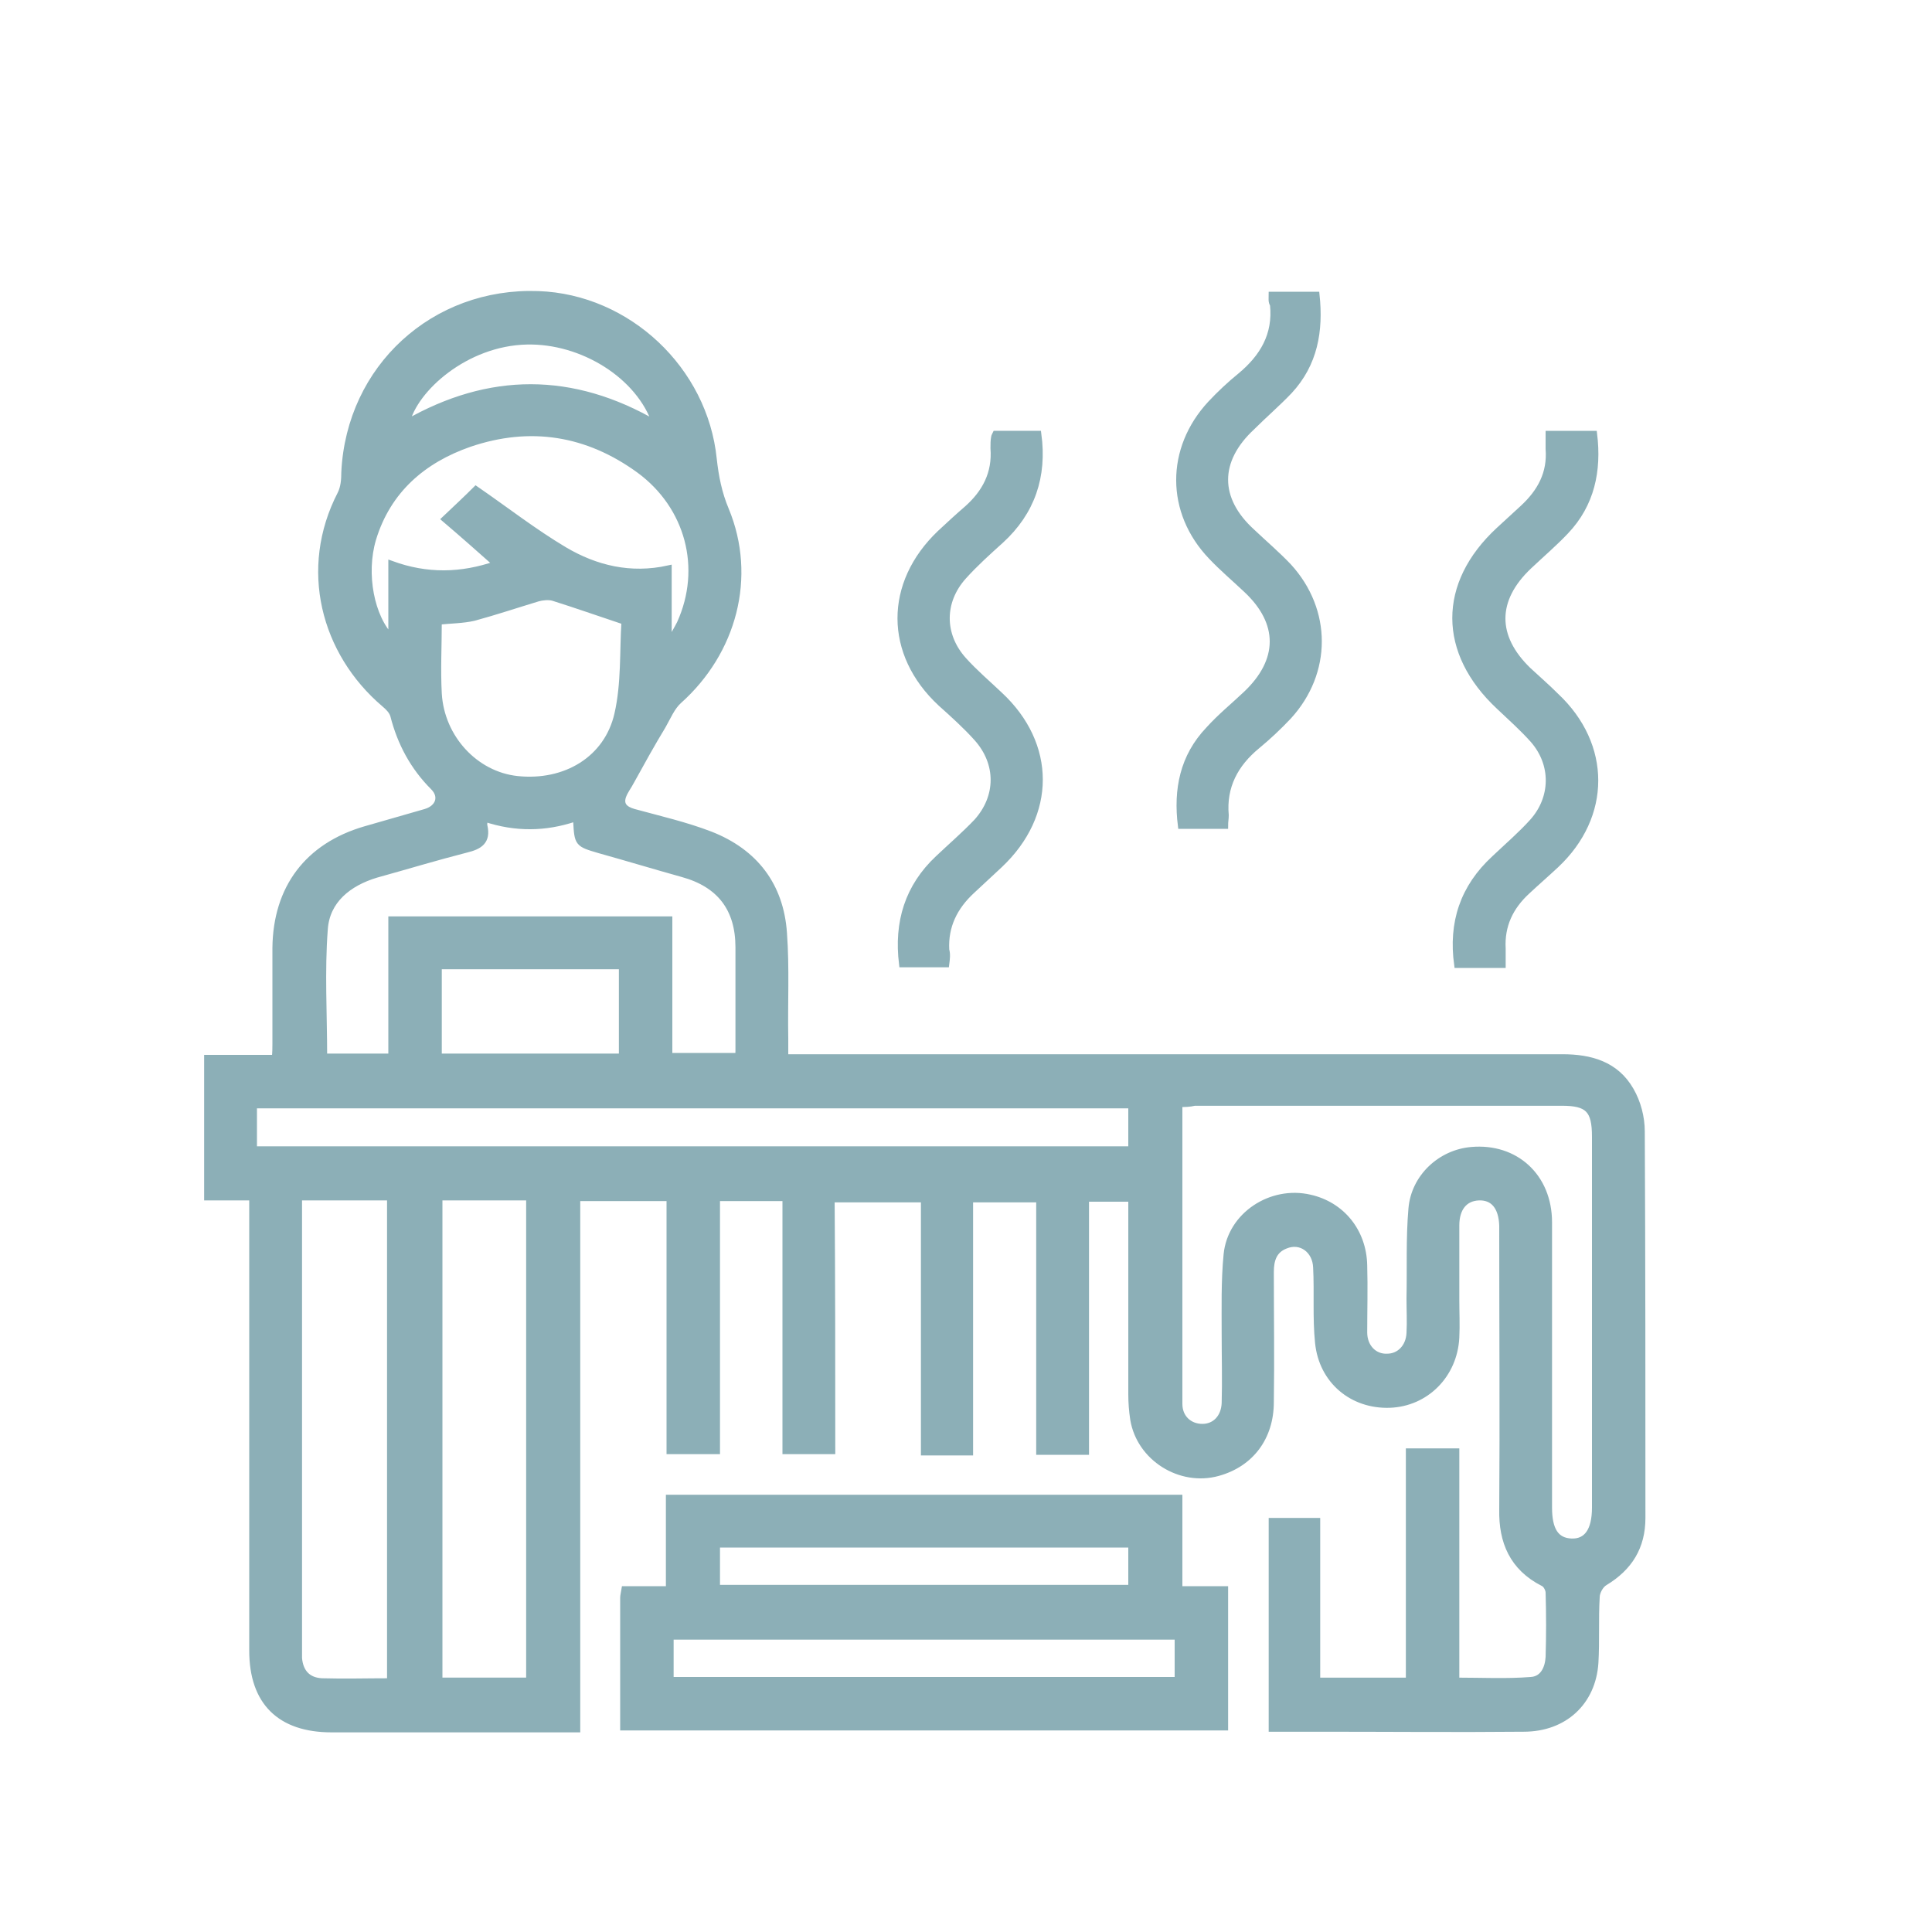 <?xml version="1.0" encoding="utf-8"?>
<!-- Generator: Adobe Illustrator 19.0.0, SVG Export Plug-In . SVG Version: 6.00 Build 0)  -->
<svg version="1.1" id="Layer_1" xmlns="http://www.w3.org/2000/svg" xmlns:xlink="http://www.w3.org/1999/xlink" x="0px" y="0px"
	 viewBox="-99 -50 300 300" style="enable-background:new -99 -50 300 300;" xml:space="preserve">
<style type="text/css">
	.st0{fill:#8CAFB7;stroke:#8CAFB7;stroke-miterlimit:10;}
</style>
<path class="st0" d="M30.2,175.3c-2.6,0-4.8,0-7.2,0c0-13.1,0-26.2,0-39.3c-3.7,0-7.1,0-10.7,0c0,13.1,0,26.1,0,39.3
	c-2.5,0-4.7,0-7.3,0c0-13.1,0-26.1,0-39.3c-4.9,0-9.5,0-14.4,0c0,27.4,0,54.9,0,82.5c-1,0-1.8,0-2.6,0c-11.8,0-23.7,0-35.5,0
	c-8,0-12.3-4.2-12.3-12.2c0-22.5,0-44.9,0-67.4c0-0.9,0-1.9,0-3c-2.4,0-4.7,0-7,0c0-7.2,0-14.3,0-21.6c3.5,0,6.9,0,10.5,0
	c0.1-0.9,0.1-1.6,0.1-2.3c0-4.9,0-9.9,0-14.8c0.1-9.3,5-15.8,13.9-18.4c3.1-0.9,6.3-1.8,9.4-2.7c2-0.6,2.7-2.4,1.2-3.9
	c-3.1-3.1-5.1-6.8-6.2-11.1c-0.2-0.7-0.8-1.3-1.4-1.8c-9.4-8-12.8-21-6.8-32.6c0.5-1,0.6-2.2,0.6-3.4C-44.7,7.1-31.6-4.9-15.4-4.3
	C-1.5-3.8,10.4,7.4,11.8,21.3c0.3,2.7,0.8,5.3,1.9,7.9c4.3,10.4,1.2,22-7.3,29.6c-1.1,1-1.7,2.5-2.5,3.9c-1.7,2.8-3.3,5.7-4.9,8.6
	c-0.4,0.8-1,1.5-1.3,2.4c-0.4,1.3,0.3,2,1.7,2.4c4,1.1,8,2,11.9,3.5c6.9,2.7,10.9,7.9,11.4,15.3c0.4,5.4,0.1,10.9,0.2,16.3
	c0,0.9,0,1.7,0,3c1.1,0,2,0,2.9,0c39.3,0,78.5,0,117.8,0c4.4,0,8.3,1.1,10.6,5.1c1.1,1.9,1.7,4.2,1.7,6.4c0.1,20,0.1,40,0.1,60
	c0,4.5-2,7.7-5.8,10c-0.7,0.4-1.3,1.5-1.3,2.3c-0.2,3.4,0,6.8-0.2,10.2c-0.4,6.1-4.8,10.2-11.1,10.2c-10.5,0.1-21,0-31.6,0
	c-2.4,0-4.9,0-7.5,0c0-10.8,0-21.4,0-32.2c2.3,0,4.5,0,7,0c0,8.3,0,16.5,0,24.8c4.9,0,9.5,0,14.3,0c0-11.9,0-23.7,0-35.6
	c2.5,0,4.8,0,7.3,0c0,11.8,0,23.6,0,35.6c4,0,7.8,0.2,11.6-0.1c1.9-0.1,2.7-1.8,2.8-3.6c0.1-3.3,0.1-6.7,0-10c0-0.5-0.4-1.3-0.9-1.5
	c-4.7-2.4-6.4-6.4-6.3-11.4c0.1-14.1,0-28.3,0-42.4c0-0.6,0-1.2,0-1.7c-0.1-2.9-1.4-4.5-3.7-4.4c-2.2,0.1-3.5,1.7-3.5,4.4
	c0,3.8,0,7.7,0,11.5c0,2,0.1,3.9,0,5.9c-0.3,5.8-4.7,10.2-10.3,10.4c-5.8,0.2-10.5-3.7-11.1-9.6c-0.4-3.9-0.1-7.8-0.3-11.7
	c-0.1-2.7-2.4-4.4-4.8-3.4c-1.8,0.7-2.3,2.2-2.3,4.1c0,6.7,0.1,13.5,0,20.2c0,5.5-3.1,9.6-8.2,11c-5.8,1.6-12.1-2.3-13.1-8.3
	c-0.2-1.3-0.3-2.6-0.3-3.9c0-9.3,0-18.7,0-28c0-0.8,0-1.5,0-2.4c-2.5,0-4.7,0-7.1,0c0,13.1,0,26.1,0,39.3c-2.5,0-4.8,0-7.2,0
	c0-13.1,0-26.1,0-39.2c-3.6,0-7.1,0-10.8,0c0,13.1,0,26.1,0,39.3c-2.4,0-4.7,0-7.1,0c0-13,0-26.1,0-39.3c-4.9,0-9.5,0-14.4,0
	C30.2,148.9,30.2,162,30.2,175.3z M84.1,121.4c0,15.8,0,31.2,0,46.6c0,2.2,1.6,3.6,3.6,3.6s3.4-1.5,3.5-3.7c0.1-3.5,0-7.1,0-10.7
	c0-4.1-0.1-8.3,0.3-12.4c0.6-6.1,6.9-10.2,12.9-8.8c4.9,1.1,8.3,5.2,8.4,10.5c0.1,3.5,0,7,0,10.4c0,2.3,1.6,3.9,3.6,3.8
	c1.9,0,3.4-1.5,3.5-3.7c0.1-1.8,0-3.6,0-5.4c0.1-4.6-0.1-9.3,0.3-13.9c0.4-4.9,4.5-8.7,9.3-9.1c6.8-0.6,12,4.1,12,11.2
	c0,14.8,0,29.6,0,44.3c0,3.5,1.1,5.2,3.5,5.3s3.7-1.7,3.7-5.3c0-19.2,0-38.4,0-57.6c0-4.2-1.1-5.3-5.2-5.3c-19,0-38,0-57,0
	C85.7,121.4,85,121.4,84.1,121.4z M-16.8,211c0-25.1,0-50.1,0-75.1c-4.8,0-9.4,0-14,0c0,25.1,0,50,0,75.1
	C-26.1,211-21.5,211-16.8,211z M-38.4,211.1c0-25.2,0-50.2,0-75.2c-4.8,0-9.4,0-14.2,0c0,0.7,0,1.3,0,1.8c0,22.9,0,45.8,0,68.7
	c0,0.4,0,0.7,0,1.1c0.2,2.2,1.4,3.5,3.6,3.6C-45.5,211.2-42.1,211.1-38.4,211.1z M-23.7,77.1c-0.1,0.5-0.2,0.9-0.1,1.2
	c0.5,2.3-0.7,3.1-2.8,3.6c-4.7,1.2-9.3,2.6-14,3.9c-4.3,1.3-7.7,4-8,8.5c-0.5,6.5-0.1,13.1-0.1,19.8c3.4,0,6.8,0,10.5,0
	c0-7.1,0-14.2,0-21.3c14.5,0,28.7,0,43.1,0c0,7.1,0,14.1,0,21.2c3.7,0,7.2,0,10.7,0c0.1-0.4,0.1-0.6,0.1-0.8c0-5.4,0-10.7,0-16.1
	c0-6-2.9-9.8-8.7-11.4C2.7,84.5-1.6,83.2-5.9,82c-3.4-1-3.4-1-3.6-4.5c0-0.1-0.1-0.2-0.3-0.4C-14.3,78.6-18.9,78.7-23.7,77.1z
	 M76.7,128.5c0-2.4,0-4.6,0-6.9c-45.5,0-90.9,0-136.3,0c0,2.4,0,4.6,0,6.9C-14.2,128.5,31.1,128.5,76.7,128.5z M4.8,49
	c0.2,0.1,0.3,0.1,0.5,0.2c0.4-0.8,0.9-1.6,1.3-2.4c3.9-8.6,1.3-18.2-6.3-23.8c-8.1-5.9-17-7.3-26.4-4.1c-7.2,2.5-12.7,7.2-15,14.8
	c-1.6,5.4-0.3,12.2,2.9,15.4c0-3.8,0-7.5,0-11.5c5.5,2,10.8,1.9,16.3,0c-2.7-2.4-5.3-4.7-8-7c1.8-1.7,3.5-3.3,4.8-4.6
	c4.5,3.1,9,6.6,13.7,9.4c4.9,2.9,10.3,4.2,16.2,2.9C4.8,42.1,4.8,45.5,4.8,49z M-2,46.5c-4.2-1.4-7.6-2.6-11.1-3.7
	c-0.7-0.2-1.7-0.1-2.4,0.1c-3.3,1-6.6,2.1-9.9,3c-1.7,0.4-3.6,0.4-5.5,0.6c0,3.8-0.2,7.5,0,11.2c0.4,6.9,5.7,12.6,12.2,13.3
	c7.5,0.8,14-3.1,15.6-10.1C-2,56.1-2.3,51.1-2,46.5z M-30.9,100c0,4.7,0,9.3,0,14.1c9.5,0,19,0,28.5,0c0-4.7,0-9.3,0-14.1
	C-11.9,100-21.3,100-30.9,100z M2.8,15.8C0.3,8.3-8.6,2.8-17.2,3c-9.5,0.2-17.5,7.4-18.7,12.7C-23,8.3-10.1,8.3,2.8,15.8z"/>
<path class="st0" d="M-2.2,218.2c0-6.8,0-13.4,0-20.1c0-0.3,0.1-0.7,0.2-1.3c2.2,0,4.5,0,6.9,0c0-4.8,0-9.5,0-14.2
	c26.4,0,52.6,0,79.2,0c0,4.7,0,9.3,0,14.2c2.5,0,4.7,0,7.1,0c0,7.2,0,14.3,0,21.4C60.1,218.2,29.1,218.2-2.2,218.2z M5.1,204.1
	c0,2.5,0,4.7,0,6.8c26.4,0,52.6,0,78.8,0c0-2.4,0-4.6,0-6.8C57.5,204.1,31.3,204.1,5.1,204.1z M76.7,189.8c-21.6,0-43,0-64.4,0
	c0,2.3,0,4.6,0,6.8c21.5,0,43,0,64.4,0C76.7,194.2,76.7,192.1,76.7,189.8z"/>
<path class="st0" d="M98.5-4.2c2.4,0,4.6,0,6.9,0c0.6,5.6-0.3,10.7-4.2,14.9c-1.8,1.9-3.9,3.7-5.8,5.6c-5.6,5.2-5.6,11.2,0,16.3
	c1.9,1.8,3.9,3.5,5.7,5.4c6.2,6.8,6.2,16.4,0,23.2c-1.5,1.6-3.2,3.2-4.9,4.6c-3.4,2.8-5.3,6.3-4.9,10.8c0,0.5-0.1,1-0.1,1.6
	c-2.3,0-4.5,0-6.8,0c-0.7-5.6,0.3-10.7,4.3-14.9c1.8-2,3.9-3.7,5.8-5.5c5.5-5.2,5.6-11.1,0-16.3c-1.8-1.7-3.7-3.3-5.4-5.1
	c-6.6-6.9-6.6-16.7-0.1-23.7c1.4-1.5,3-3,4.6-4.3c3.5-2.9,5.6-6.4,5.1-11.1C98.4-3.2,98.5-3.6,98.5-4.2z"/>
<path class="st0" d="M141.5,17.4c2.5,0,4.7,0,7,0c0.7,5.7-0.4,10.9-4.4,15.1c-1.8,1.9-3.8,3.6-5.7,5.4c-5.5,5.2-5.5,11-0.1,16.2
	c1.4,1.3,2.9,2.6,4.3,4c8.1,7.6,8.1,18.6,0,26.2c-1.5,1.4-3,2.7-4.5,4.1c-2.6,2.4-4,5.3-3.8,8.9c0,0.8,0,1.6,0,2.5c-2.5,0-4.7,0-7,0
	c-0.9-6.5,0.9-12,5.8-16.5c2-1.9,4.1-3.7,5.9-5.7c3.3-3.7,3.4-8.9,0.1-12.7c-1.6-1.8-3.5-3.5-5.3-5.2c-9-8.4-9.1-19,0-27.4
	c1.2-1.1,2.5-2.3,3.7-3.4c2.7-2.5,4.3-5.4,4-9.2C141.5,19,141.5,18.3,141.5,17.4z"/>
<path class="st0" d="M47.9,99.7c-2.3,0-4.5,0-6.8,0c-0.8-6.5,0.9-12,5.6-16.4c2-1.9,4.1-3.7,6-5.7c3.5-3.9,3.5-9.1,0-13
	c-1.7-1.9-3.7-3.7-5.6-5.4c-8.3-7.7-8.3-18.6-0.1-26.4c1.4-1.3,2.8-2.6,4.2-3.8c2.8-2.5,4.4-5.5,4.1-9.4c0-0.6,0-1.2,0.1-1.7
	c0-0.1,0.1-0.3,0.2-0.5c2.2,0,4.4,0,6.6,0c0.9,6.6-1,12.1-5.8,16.5c-2,1.8-4,3.6-5.8,5.6c-3.5,3.9-3.5,9.1,0,13
	c1.7,1.9,3.7,3.6,5.6,5.4c8.3,7.7,8.3,18.6,0,26.4c-1.4,1.3-2.9,2.7-4.3,4c-2.7,2.5-4.2,5.5-4,9.2C48.1,98.2,48,98.9,47.9,99.7z"/>
</svg>
